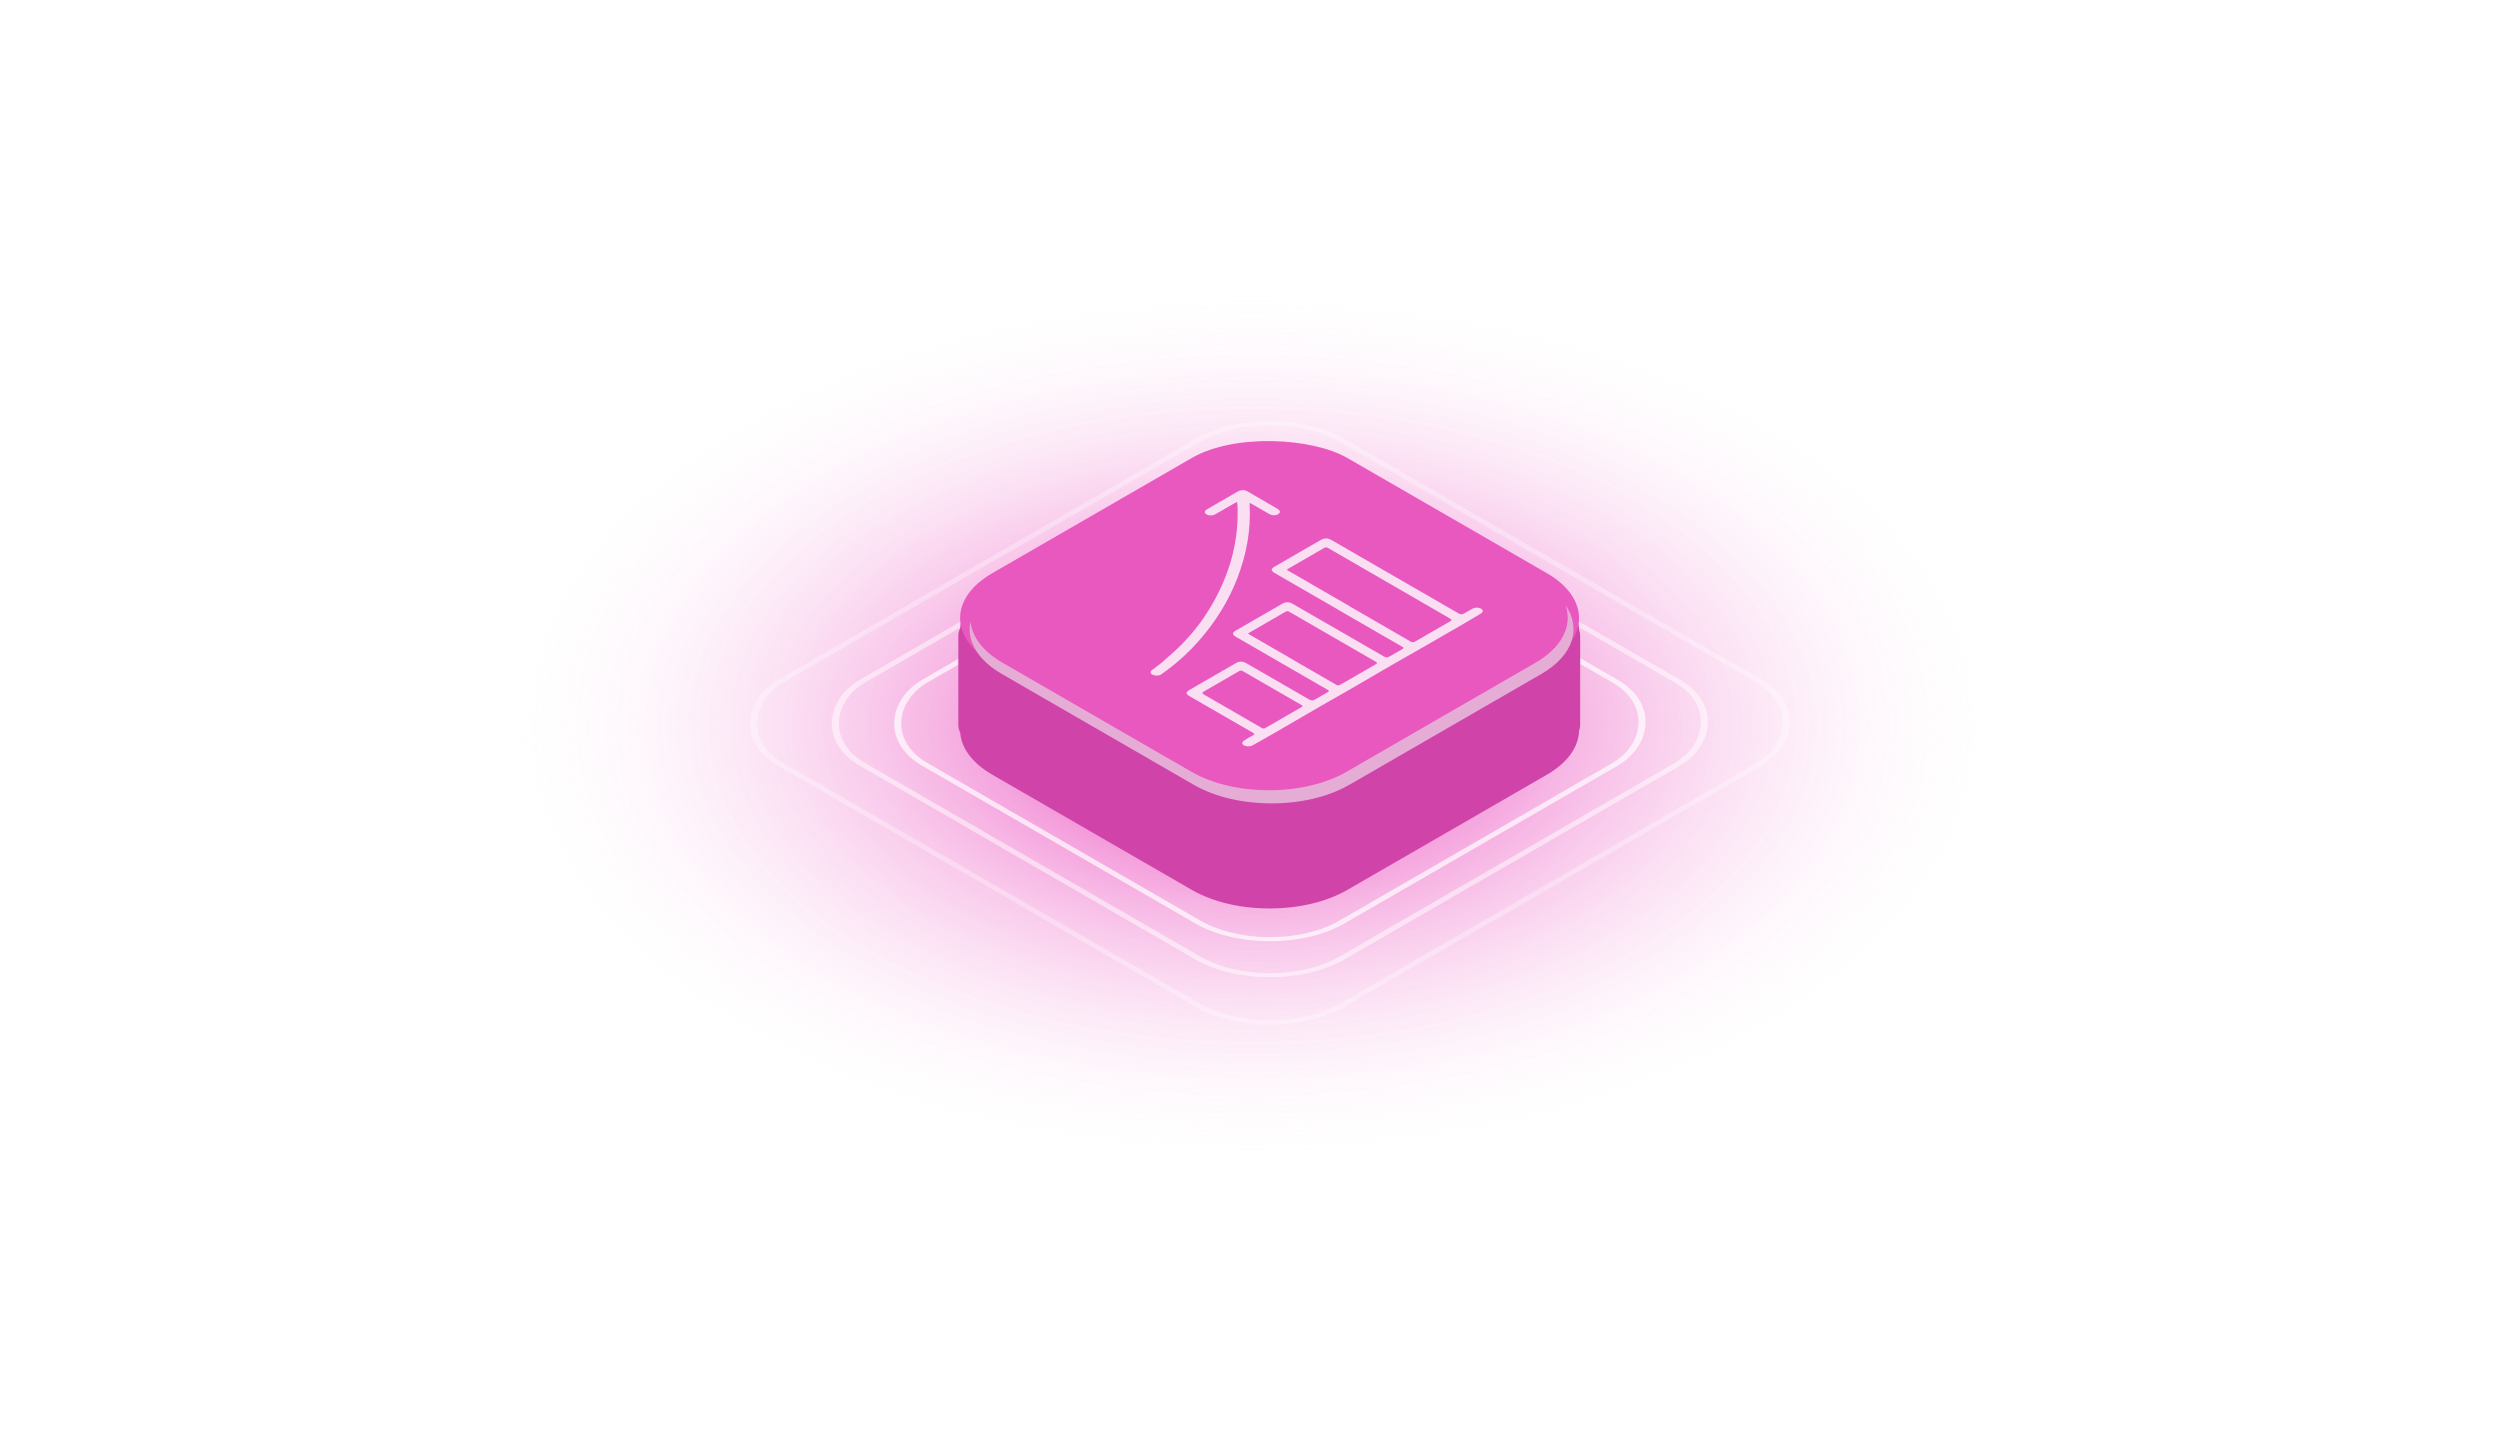 <svg width="379" height="220" viewBox="0 0 379 220" fill="none" xmlns="http://www.w3.org/2000/svg">
<g opacity="0.8" filter="url(#filter0_f_1_29)">
<circle cx="109.101" cy="109.101" r="109.101" transform="matrix(0.866 -0.5 0.866 0.5 0.892 109.985)" fill="url(#paint0_radial_1_29)"/>
</g>
<rect y="0.436" width="98.272" height="98.272" rx="12.637" transform="matrix(0.866 0.5 -0.866 0.5 192.893 60.216)" stroke="white" stroke-opacity="0.3" stroke-width="0.872"/>
<rect y="0.436" width="83.949" height="83.949" rx="12.637" transform="matrix(0.866 0.5 -0.866 0.5 192.893 67.377)" stroke="white" stroke-opacity="0.5" stroke-width="0.872"/>
<rect y="0.436" width="73.037" height="73.037" rx="12.637" transform="matrix(0.866 0.5 -0.866 0.5 192.893 72.832)" stroke="white" stroke-opacity="0.7" stroke-width="0.872"/>
<g filter="url(#filter1_d_1_29)">
<path fill-rule="evenodd" clip-rule="evenodd" d="M239.384 93.55C239.494 93.832 239.555 94.139 239.555 94.461V107.953C239.555 108.276 239.494 108.584 239.383 108.867C239.315 111.276 237.689 113.673 234.505 115.511L204.25 132.977C197.744 136.733 187.194 136.733 180.687 132.977L150.432 115.511C147.356 113.734 145.734 111.436 145.566 109.11C145.386 108.764 145.284 108.371 145.284 107.953V94.461C145.284 94.043 145.386 93.65 145.567 93.303C145.73 90.974 147.352 88.672 150.433 86.894L180.688 69.427C187.195 65.671 197.745 65.671 204.251 69.427L234.506 86.894C237.696 88.735 239.322 91.137 239.384 93.55Z" fill="#D043A8"/>
</g>
<rect width="62.143" height="62.143" rx="13.604" transform="matrix(0.866 -0.5 0.866 0.5 138.652 93.695)" fill="#E858BF"/>
<g style="mix-blend-mode:hard-light" filter="url(#filter2_f_1_29)">
<path fill-rule="evenodd" clip-rule="evenodd" d="M147.121 94.197C147.339 96.478 148.957 98.722 151.975 100.465L180.598 116.989C187.105 120.746 197.655 120.746 204.162 116.989L232.785 100.465C236.872 98.105 238.392 94.825 237.345 91.78C239.759 95.248 238.532 99.364 233.665 102.174L204.553 118.98C198.046 122.737 187.496 122.737 180.989 118.98L151.877 102.174C148.104 99.996 146.519 97.034 147.121 94.197Z" fill="#E5ADD5"/>
</g>
<g opacity="0.8">
<g clip-path="url(#clip0_1_29)">
<path d="M202.86 92.424C199.666 90.58 196.474 88.737 193.28 86.893C192.621 86.512 192.622 86.25 193.278 85.871C195.571 84.547 197.863 83.224 200.153 81.902C200.791 81.534 201.255 81.528 201.902 81.894C202.743 82.374 203.574 82.86 204.408 83.344C209.986 86.564 215.562 89.783 221.14 93.003C221.411 93.16 221.685 93.159 221.961 92.999C222.366 92.766 222.765 92.529 223.179 92.301C223.617 92.058 224.136 92.054 224.525 92.274C224.89 92.48 224.884 92.787 224.471 93.036C223.647 93.536 222.813 94.028 221.97 94.517C219.701 95.831 217.425 97.145 215.148 98.455C213.935 99.154 212.695 99.839 211.485 100.54C209.017 101.969 206.565 103.406 204.096 104.833C202.901 105.523 201.68 106.198 200.487 106.889C197.903 108.385 195.332 109.889 192.746 111.386C191.83 111.915 190.899 112.435 189.967 112.956C189.572 113.177 189.152 113.213 188.764 113.076C188.4 112.946 188.234 112.731 188.371 112.495C188.432 112.389 188.56 112.287 188.695 112.204C189.098 111.959 189.503 111.714 189.935 111.488C190.22 111.339 190.219 111.241 189.945 111.085C187.125 109.468 184.317 107.842 181.506 106.22C181.097 105.983 180.685 105.75 180.279 105.511C179.773 105.21 179.768 104.91 180.285 104.611C182.636 103.25 184.99 101.891 187.35 100.533C187.881 100.226 188.405 100.231 188.936 100.538C192.13 102.382 195.322 104.224 198.515 106.068C198.781 106.222 199.053 106.219 199.332 106.059C199.979 105.686 200.615 105.305 201.278 104.942C201.545 104.797 201.506 104.712 201.27 104.575C197.139 102.195 193.016 99.81 188.891 97.426C188.366 97.123 187.838 96.821 187.317 96.518C186.792 96.21 186.791 95.914 187.325 95.603C189.666 94.248 192.013 92.893 194.362 91.541C194.926 91.215 195.42 91.22 196 91.555C200.607 94.215 205.214 96.875 209.822 99.534C210.093 99.691 210.365 99.69 210.638 99.532C211.285 99.158 211.922 98.778 212.584 98.415C212.84 98.274 212.831 98.189 212.585 98.049C209.332 96.179 206.088 94.302 202.842 92.428L202.849 92.424L202.86 92.424ZM204.614 91.904C204.614 91.904 204.606 91.908 204.6 91.912C207.686 93.693 210.774 95.473 213.854 97.26C214.104 97.404 214.25 97.421 214.515 97.266C216.282 96.233 218.063 95.205 219.852 94.185C220.136 94.023 220.103 93.932 219.843 93.782C213.671 90.219 207.503 86.651 201.344 83.081C201.095 82.937 200.954 82.942 200.711 83.085C198.942 84.117 197.158 85.142 195.38 86.169C195.034 86.369 195.032 86.37 195.386 86.574C198.462 88.35 201.541 90.128 204.617 91.904L204.614 91.904ZM196.024 100.013C196.024 100.013 196.017 100.017 196.013 100.019C198.192 101.277 200.373 102.532 202.542 103.795C202.799 103.944 202.949 103.945 203.207 103.794C204.976 102.762 206.754 101.736 208.542 100.714C208.805 100.562 208.838 100.474 208.557 100.314C204.193 97.804 199.841 95.287 195.494 92.767C195.232 92.615 195.078 92.626 194.824 92.773C193.065 93.8 191.288 94.819 189.521 95.841C189.167 96.045 189.16 96.05 189.519 96.257C191.687 97.511 193.858 98.762 196.026 100.014L196.024 100.013ZM186.835 107.786C188.303 108.633 189.776 109.477 191.23 110.33C191.47 110.469 191.616 110.483 191.872 110.336C193.67 109.287 195.476 108.246 197.29 107.208C197.51 107.081 197.519 107.003 197.293 106.875C194.334 105.175 191.382 103.471 188.436 101.762C188.188 101.619 188.05 101.623 187.807 101.766C186.038 102.798 184.254 103.823 182.475 104.85C182.233 104.99 182.237 105.132 182.487 105.276C183.935 106.112 185.386 106.95 186.835 107.786Z" fill="white"/>
<path d="M187.533 76.09C187.36 76.179 187.256 76.228 187.162 76.282C186.201 76.837 185.243 77.395 184.274 77.945C183.832 78.196 183.32 78.206 182.927 77.99C182.618 77.82 182.557 77.565 182.793 77.353C182.895 77.262 183.026 77.18 183.16 77.103C184.524 76.313 185.891 75.524 187.259 74.736C187.464 74.618 187.654 74.484 187.895 74.395C188.31 74.239 188.757 74.282 189.098 74.481C190.615 75.362 192.131 76.241 193.645 77.124C194.09 77.383 194.153 77.674 193.831 77.905C193.456 78.173 192.894 78.194 192.447 77.94C191.568 77.442 190.7 76.936 189.829 76.433C189.736 76.379 189.635 76.332 189.465 76.243C189.457 76.37 189.443 76.441 189.446 76.51C189.65 80.291 188.991 84.03 187.553 87.728C186.254 91.07 184.302 94.284 181.579 97.338C180.238 98.843 178.701 100.283 176.884 101.618C176.609 101.82 176.341 102.024 176.061 102.222C175.718 102.463 175.218 102.494 174.783 102.308C174.399 102.143 174.304 101.856 174.608 101.61C175.124 101.193 175.716 100.804 176.203 100.377C177.233 99.473 178.286 98.572 179.206 97.63C181.194 95.599 182.744 93.457 183.981 91.237C186.678 86.399 187.878 81.451 187.586 76.39C187.582 76.307 187.558 76.226 187.535 76.089L187.533 76.09Z" fill="white"/>
</g>
</g>
<defs>
<filter id="filter0_f_1_29" x="32.289" y="8.892" width="315.148" height="202.185" filterUnits="userSpaceOnUse" color-interpolation-filters="sRGB">
<feFlood flood-opacity="0" result="BackgroundImageFix"/>
<feBlend mode="normal" in="SourceGraphic" in2="BackgroundImageFix" result="shape"/>
<feGaussianBlur stdDeviation="11.976" result="effect1_foregroundBlur_1_29"/>
</filter>
<filter id="filter1_d_1_29" x="142.29" y="65.55" width="100.258" height="75.172" filterUnits="userSpaceOnUse" color-interpolation-filters="sRGB">
<feFlood flood-opacity="0" result="BackgroundImageFix"/>
<feColorMatrix in="SourceAlpha" type="matrix" values="0 0 0 0 0 0 0 0 0 0 0 0 0 0 0 0 0 0 127 0" result="hardAlpha"/>
<feOffset dy="1.934"/>
<feGaussianBlur stdDeviation="1.497"/>
<feComposite in2="hardAlpha" operator="out"/>
<feColorMatrix type="matrix" values="0 0 0 0 0.295 0 0 0 0 0.124 0 0 0 0 0.247 0 0 0 0.56 0"/>
<feBlend mode="normal" in2="BackgroundImageFix" result="effect1_dropShadow_1_29"/>
<feBlend mode="normal" in="SourceGraphic" in2="effect1_dropShadow_1_29" result="shape"/>
</filter>
<filter id="filter2_f_1_29" x="138.5" y="83.284" width="108.542" height="47.011" filterUnits="userSpaceOnUse" color-interpolation-filters="sRGB">
<feFlood flood-opacity="0" result="BackgroundImageFix"/>
<feBlend mode="normal" in="SourceGraphic" in2="BackgroundImageFix" result="shape"/>
<feGaussianBlur stdDeviation="4.248" result="effect1_foregroundBlur_1_29"/>
</filter>
<radialGradient id="paint0_radial_1_29" cx="0" cy="0" r="1" gradientUnits="userSpaceOnUse" gradientTransform="translate(109.101 109.101) rotate(90) scale(109.101)">
<stop offset="0.264" stop-color="#F07CCF"/>
<stop offset="0.87" stop-color="white" stop-opacity="0"/>
</radialGradient>
<clipPath id="clip0_1_29">
<rect width="41.473" height="39.836" fill="white" transform="matrix(0.866 -0.5 0.866 0.5 154.777 93.479)"/>
</clipPath>
</defs>
</svg>
